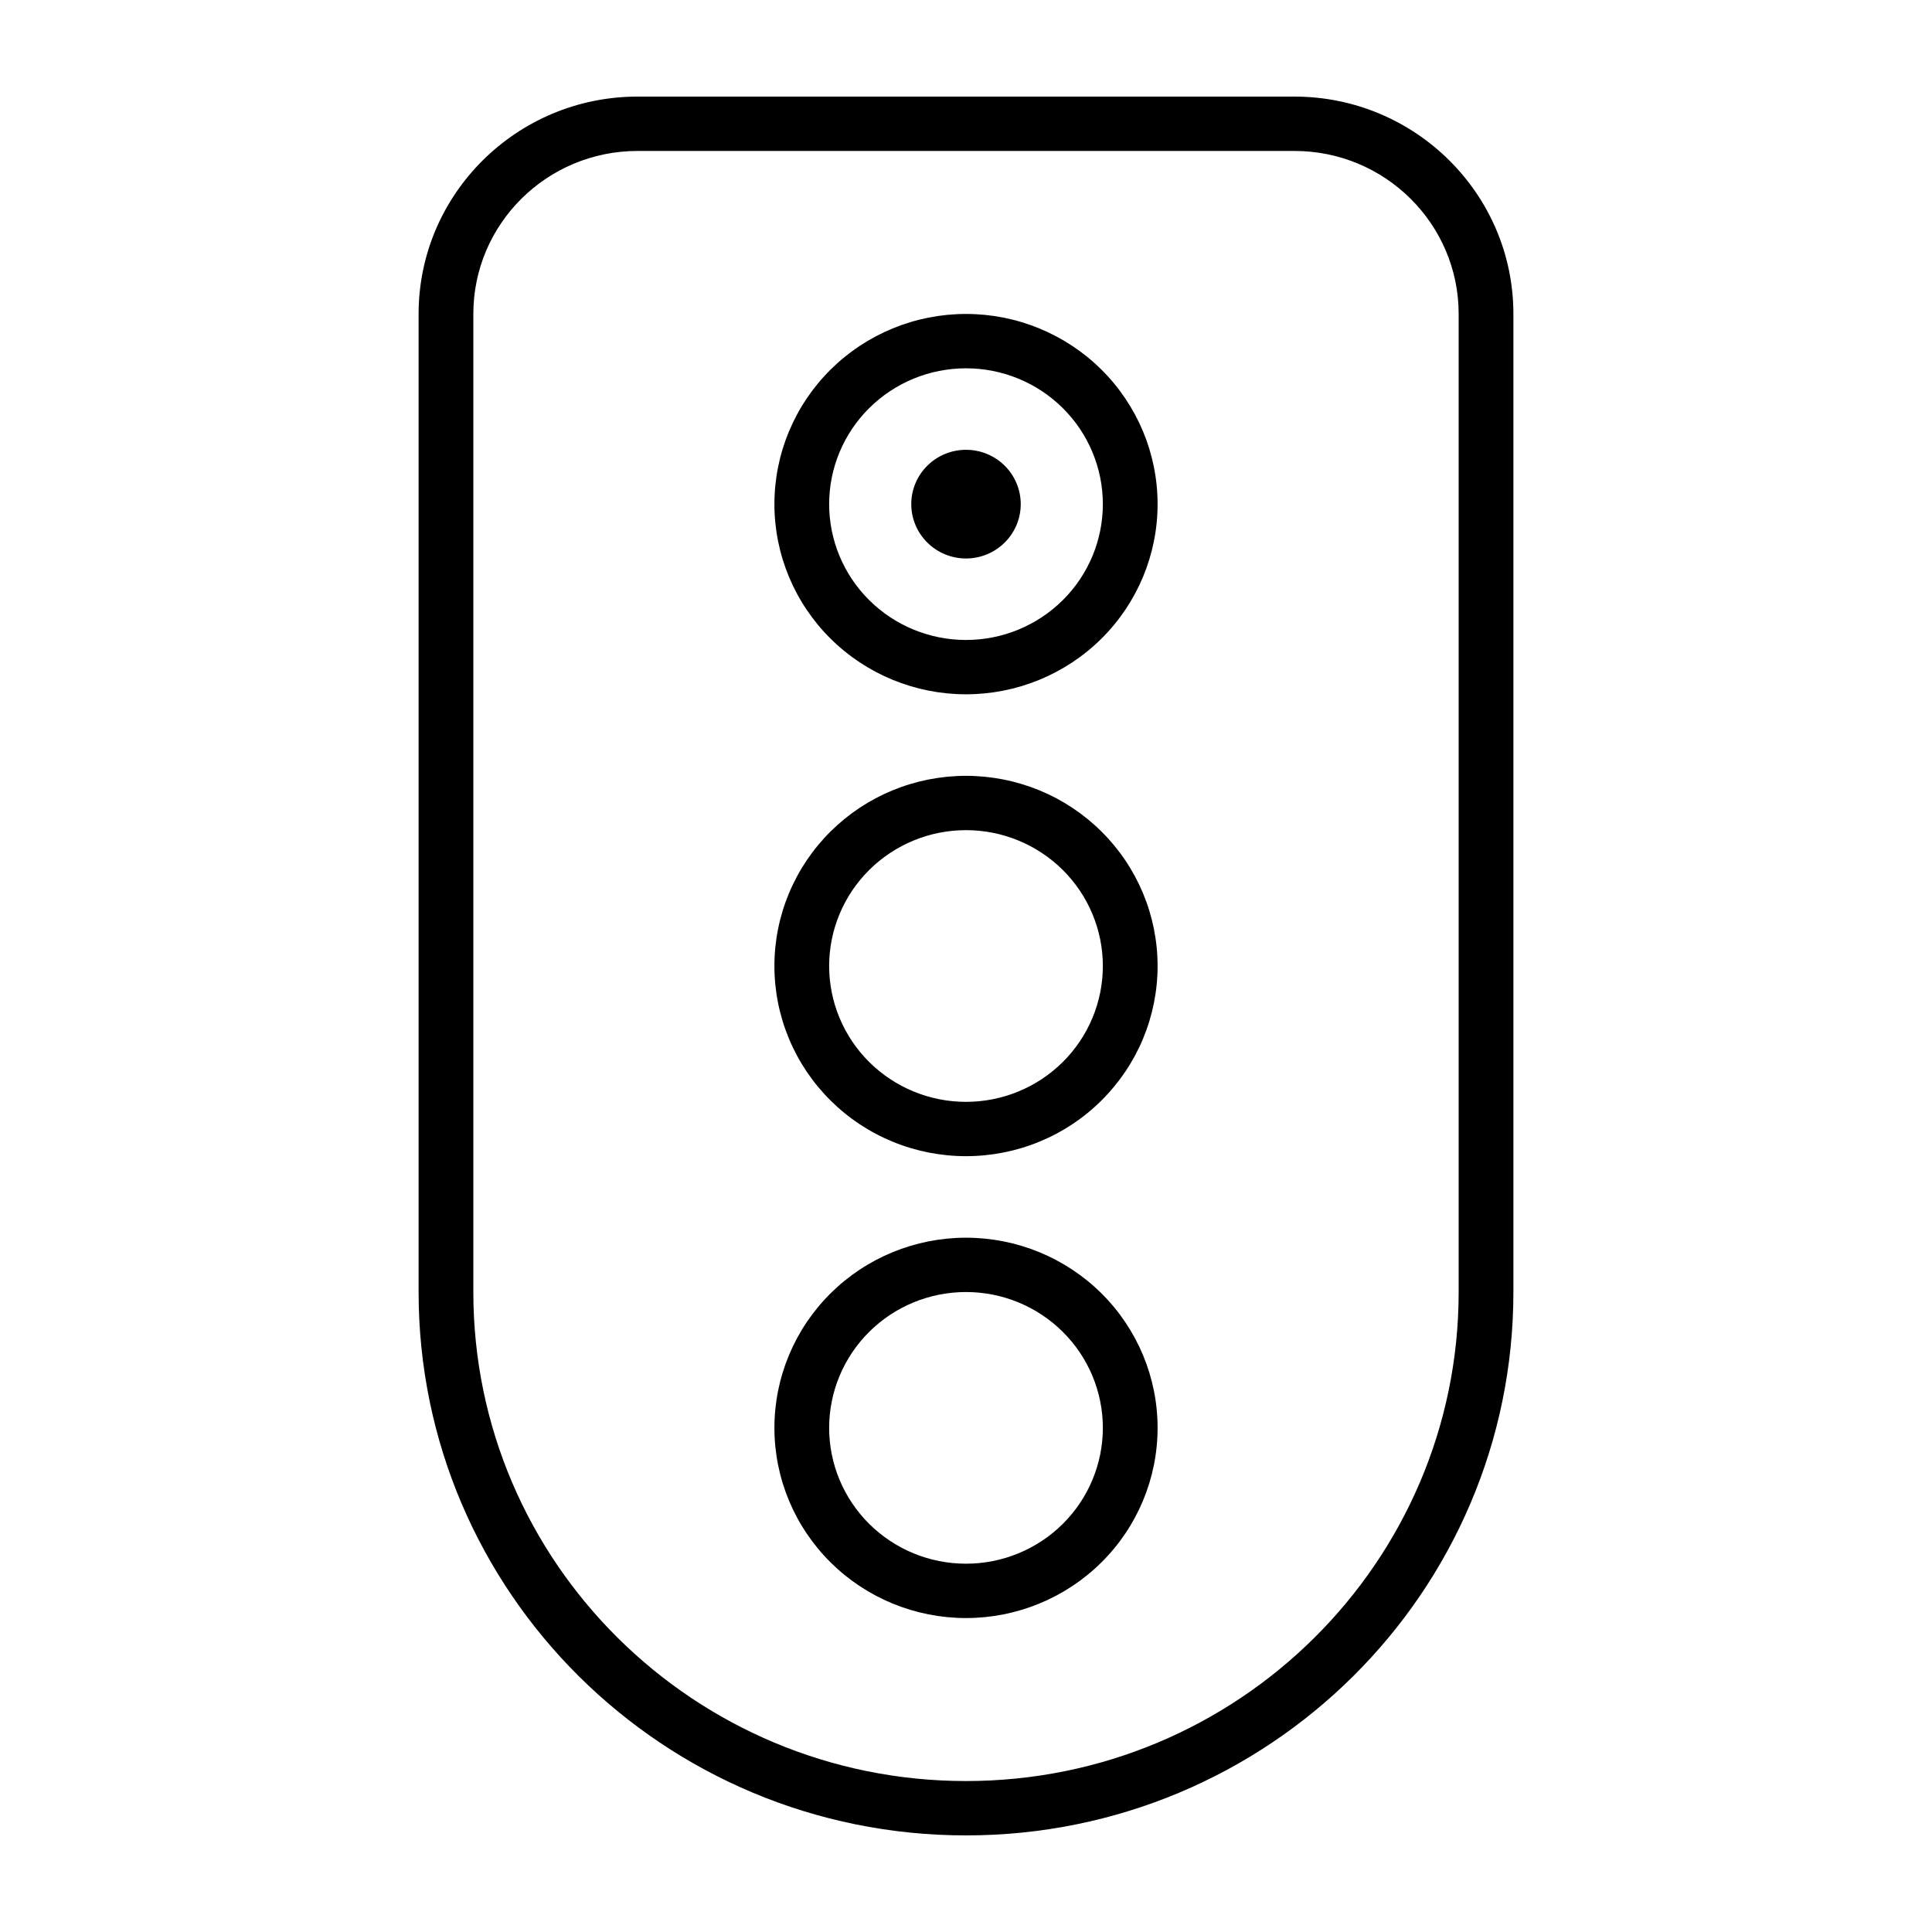 <svg width="60" height="60" viewBox="0 0 60 60" fill="none" xmlns="http://www.w3.org/2000/svg">
<g id="traffic-light-stop">
<path id="Primary" d="M40.2 4.688C43.016 4.688 45.3 6.955 45.3 9.75V40.125C45.3 48.51 38.447 55.312 30 55.312C21.553 55.312 14.7 48.51 14.7 40.125V9.75C14.7 6.955 16.984 4.688 19.8 4.688H40.2ZM19.8 3C16.049 3 13 6.027 13 9.75V40.125C13 49.448 20.608 57 30 57C39.392 57 47 49.448 47 40.125V9.75C47 6.027 43.951 3 40.2 3H19.8ZM30 48.562C28.873 48.562 27.792 48.118 26.995 47.327C26.198 46.536 25.75 45.463 25.75 44.344C25.75 43.225 26.198 42.152 26.995 41.361C27.792 40.569 28.873 40.125 30 40.125C31.127 40.125 32.208 40.569 33.005 41.361C33.802 42.152 34.25 43.225 34.25 44.344C34.25 45.463 33.802 46.536 33.005 47.327C32.208 48.118 31.127 48.562 30 48.562ZM30 38.438C28.422 38.438 26.909 39.06 25.793 40.167C24.677 41.275 24.05 42.777 24.05 44.344C24.05 45.91 24.677 47.413 25.793 48.52C26.909 49.628 28.422 50.25 30 50.25C31.578 50.25 33.091 49.628 34.207 48.52C35.323 47.413 35.95 45.91 35.95 44.344C35.95 42.777 35.323 41.275 34.207 40.167C33.091 39.06 31.578 38.438 30 38.438ZM34.25 30C34.25 31.119 33.802 32.192 33.005 32.983C32.208 33.774 31.127 34.219 30 34.219C28.873 34.219 27.792 33.774 26.995 32.983C26.198 32.192 25.75 31.119 25.75 30C25.75 28.881 26.198 27.808 26.995 27.017C27.792 26.226 28.873 25.781 30 25.781C31.127 25.781 32.208 26.226 33.005 27.017C33.802 27.808 34.25 28.881 34.25 30ZM24.05 30C24.05 30.776 24.204 31.544 24.503 32.26C24.802 32.977 25.24 33.628 25.793 34.176C26.345 34.725 27.001 35.16 27.723 35.457C28.445 35.754 29.219 35.906 30 35.906C30.781 35.906 31.555 35.754 32.277 35.457C32.999 35.16 33.655 34.725 34.207 34.176C34.76 33.628 35.198 32.977 35.497 32.26C35.796 31.544 35.95 30.776 35.95 30C35.95 29.224 35.796 28.456 35.497 27.74C35.198 27.023 34.76 26.372 34.207 25.824C33.655 25.275 32.999 24.84 32.277 24.543C31.555 24.247 30.781 24.094 30 24.094C29.219 24.094 28.445 24.247 27.723 24.543C27.001 24.84 26.345 25.275 25.793 25.824C25.24 26.372 24.802 27.023 24.503 27.74C24.204 28.456 24.05 29.224 24.05 30ZM30 19.875C28.873 19.875 27.792 19.43 26.995 18.639C26.198 17.848 25.75 16.775 25.75 15.656C25.75 14.537 26.198 13.464 26.995 12.673C27.792 11.882 28.873 11.438 30 11.438C31.127 11.438 32.208 11.882 33.005 12.673C33.802 13.464 34.25 14.537 34.25 15.656C34.25 16.775 33.802 17.848 33.005 18.639C32.208 19.43 31.127 19.875 30 19.875ZM30 9.75C28.422 9.75 26.909 10.372 25.793 11.48C24.677 12.588 24.05 14.09 24.05 15.656C24.05 17.223 24.677 18.725 25.793 19.833C26.909 20.94 28.422 21.562 30 21.562C31.578 21.562 33.091 20.94 34.207 19.833C35.323 18.725 35.95 17.223 35.95 15.656C35.95 14.09 35.323 12.588 34.207 11.48C33.091 10.372 31.578 9.75 30 9.75ZM30 13.969C29.549 13.969 29.117 14.146 28.798 14.463C28.479 14.78 28.3 15.209 28.3 15.656C28.3 16.104 28.479 16.533 28.798 16.849C29.117 17.166 29.549 17.344 30 17.344C30.451 17.344 30.883 17.166 31.202 16.849C31.521 16.533 31.7 16.104 31.7 15.656C31.7 15.209 31.521 14.78 31.202 14.463C30.883 14.146 30.451 13.969 30 13.969Z" fill="black"/>
</g>
</svg>
